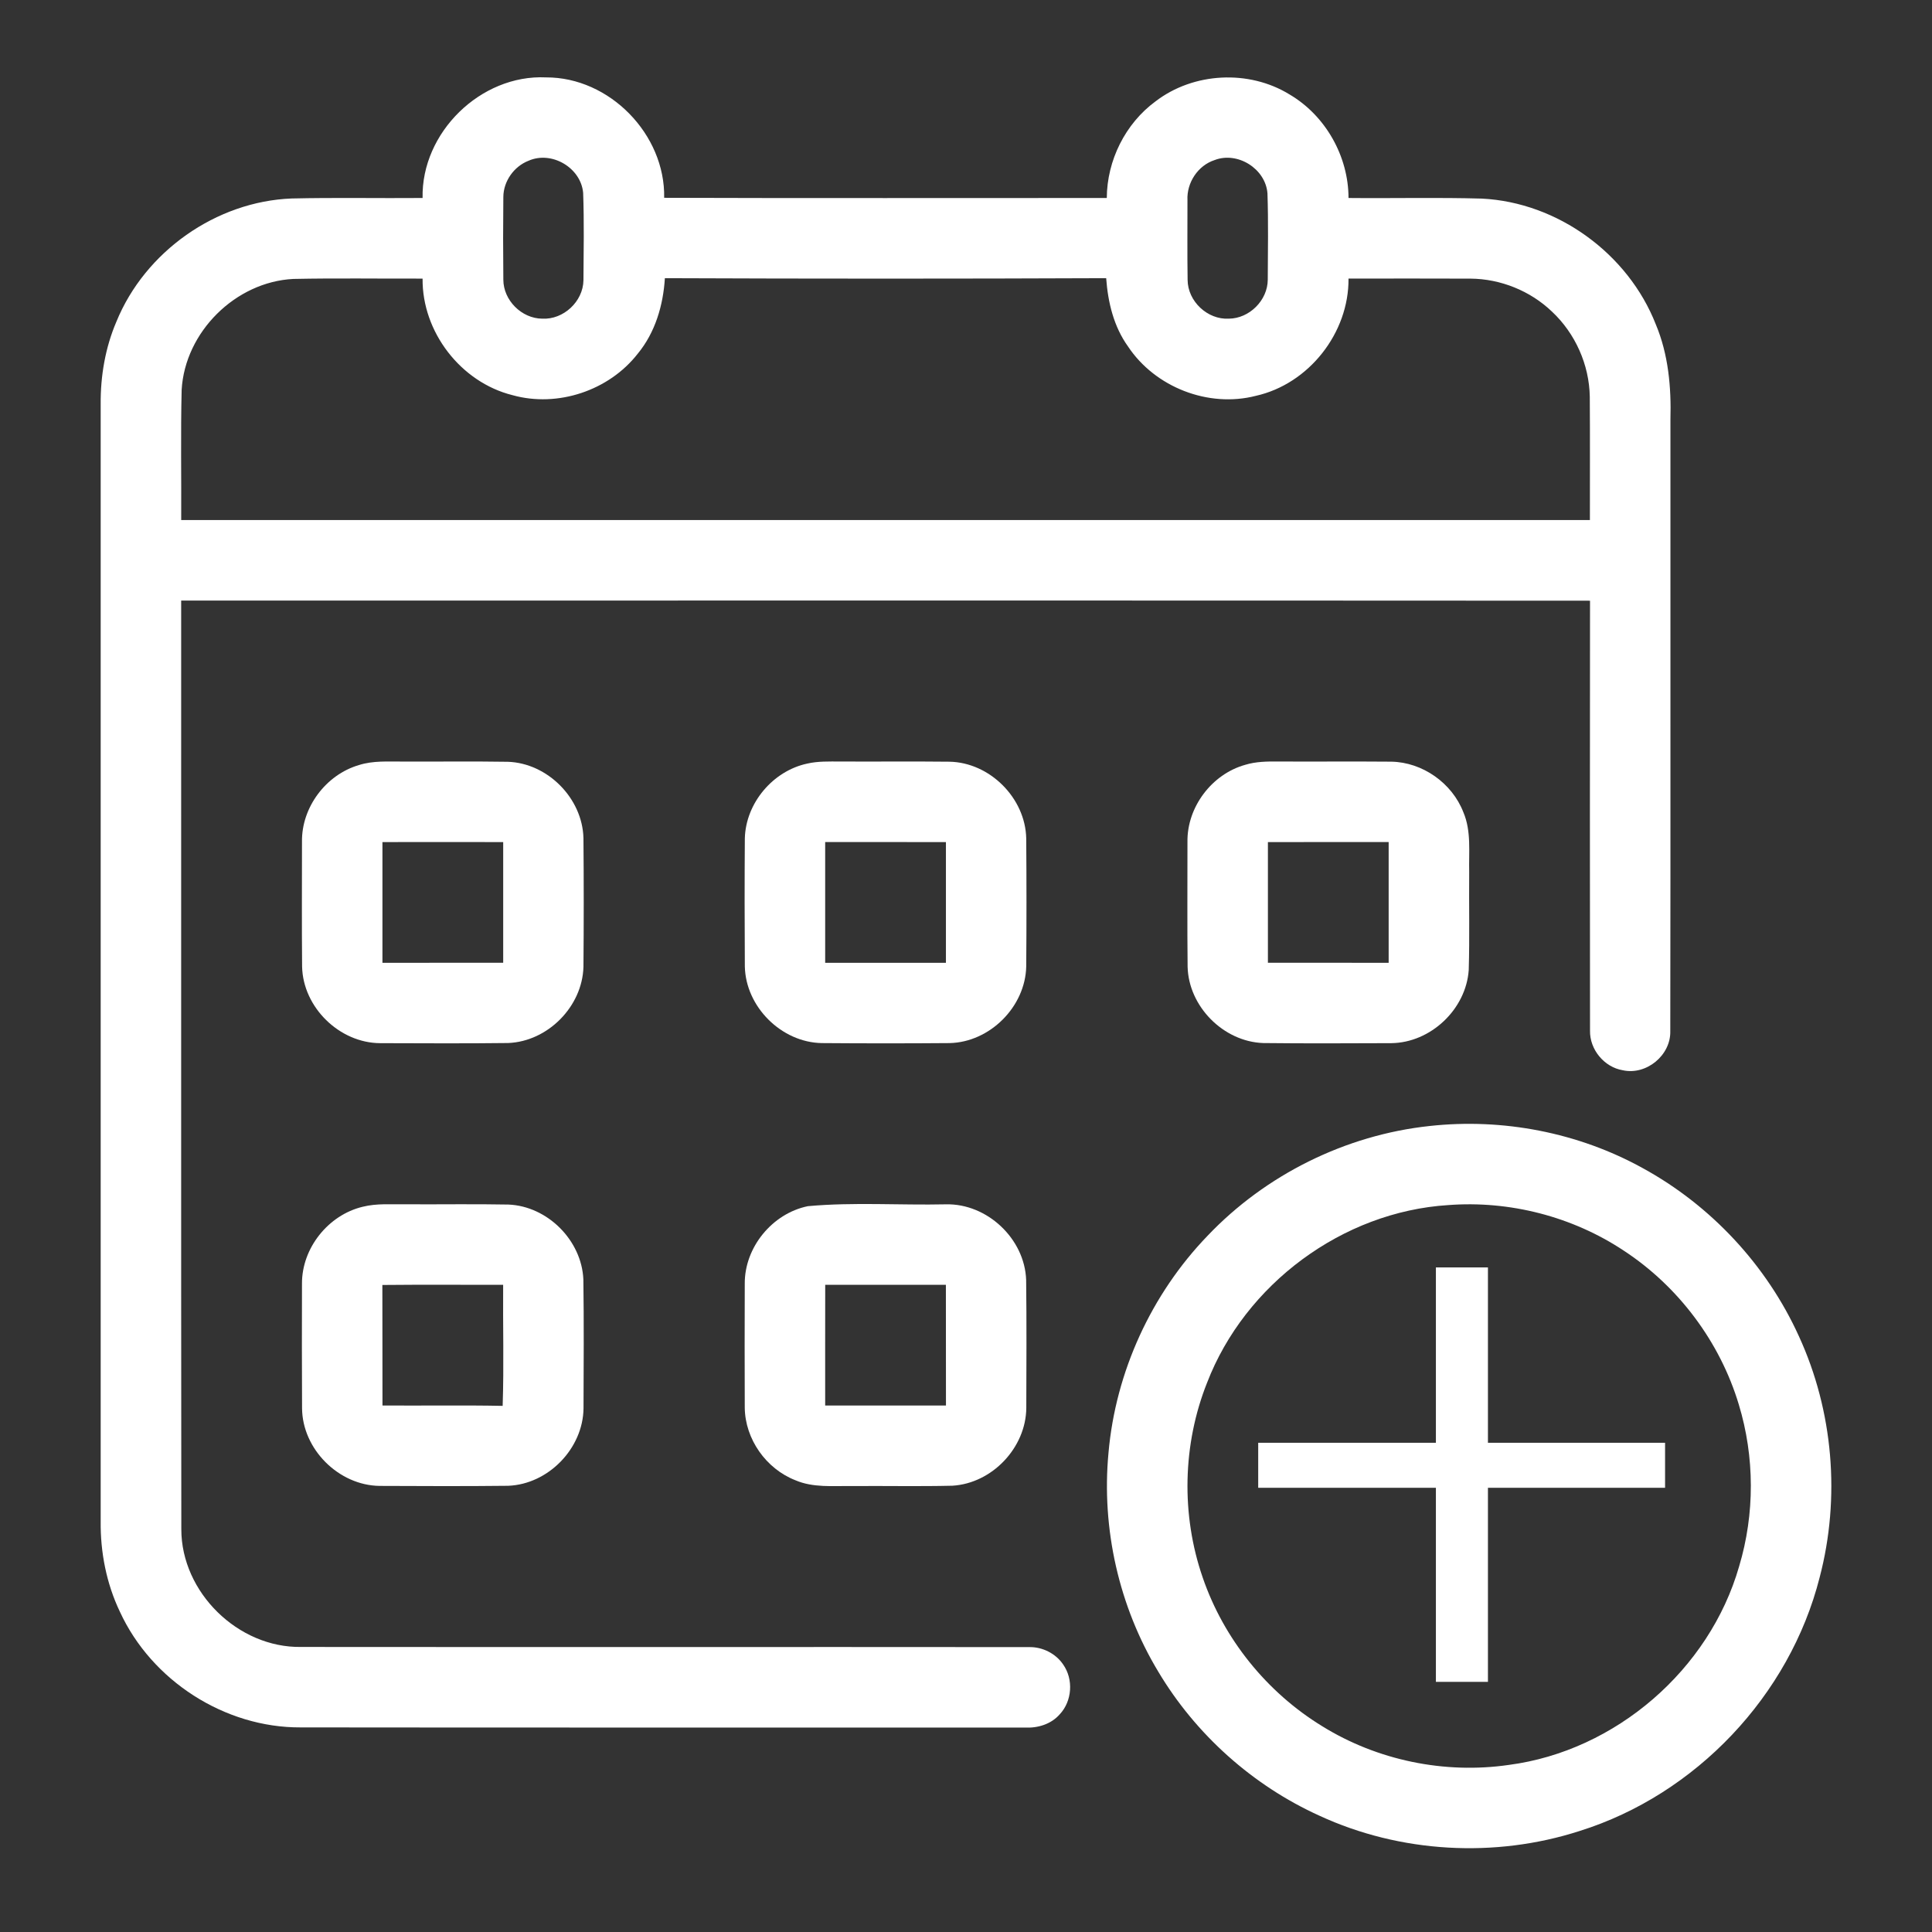 <?xml version="1.0" encoding="utf-8"?>
<!-- Generator: Adobe Illustrator 26.0.1, SVG Export Plug-In . SVG Version: 6.00 Build 0)  -->
<svg version="1.1" id="Layer_1" xmlns="http://www.w3.org/2000/svg" xmlns:xlink="http://www.w3.org/1999/xlink" x="0px" y="0px"
	 viewBox="0 0 512 512" style="enable-background:new 0 0 512 512;" xml:space="preserve">
<rect x="0" y="0" width="512" height="512" fill="#333333" stroke="none"/>
<style type="text/css">
	.st0{fill:#FFFFFF;}
</style>
<g>
	<g>
		<g>
			<path class="st0" d="M111.99,52.47c-0.37-17.33,15.39-32.78,32.71-31.96c16.84-0.07,31.63,15.11,31.31,31.91
				c39.1,0.14,78.2,0.03,117.3,0.05c0.05-9.94,4.9-19.72,12.92-25.61c10.03-7.7,24.71-8.46,35.48-1.85
				c9.56,5.6,15.65,16.4,15.66,27.46c11.78,0.12,23.58-0.18,35.36,0.16c20.1,1.01,38.74,14.63,46.07,33.32
				c3.34,7.96,4.12,16.68,3.88,25.23c-0.03,54.01,0.05,108.03-0.04,162.04c0.19,6.41-6.31,11.78-12.57,10.41
				c-4.94-0.81-8.82-5.51-8.7-10.52c-0.05-37.97-0.03-75.95,0-113.92c-124.45-0.08-248.91-0.03-373.36-0.03
				c0.03,82.03-0.05,164.06,0.04,246.09c-0.02,16.72,15.02,31.46,31.72,31.21c64.34,0.06,128.67-0.02,193.01,0.04
				c3.5-0.06,6.99,1.69,8.96,4.6c2.78,3.93,2.4,9.71-0.91,13.22c-2.27,2.6-5.81,3.68-9.19,3.5c-63.98-0.03-127.96,0.04-191.95-0.04
				c-20.13,0.11-39.53-12.4-47.92-30.66c-3.56-7.45-5.18-15.74-5.09-23.98c0-98.68,0-197.35,0-296.03
				c-0.06-7.47,1.22-14.98,4.17-21.87c7.57-18.55,26.39-31.86,46.44-32.64C88.86,52.33,100.43,52.57,111.99,52.47z M140.07,42.6
				c-3.86,1.5-6.65,5.42-6.68,9.59c-0.08,7.3-0.08,14.61,0,21.92c0,5.46,4.85,10.3,10.3,10.34c5.62,0.31,10.85-4.54,10.93-10.18
				c0.05-7.71,0.2-15.45-0.08-23.16C153.95,44.45,146.2,39.89,140.07,42.6z M321.88,42.42c-4.43,1.44-7.42,6.01-7.19,10.63
				c0.01,7.05-0.07,14.1,0.04,21.14c0.04,5.66,5.27,10.57,10.92,10.26c5.45-0.04,10.29-4.86,10.32-10.32
				c0.03-7.63,0.18-15.27-0.08-22.9C335.38,44.71,327.98,40.07,321.88,42.42z M48.14,103.29c-0.28,11.5-0.06,23.02-0.12,34.52
				c124.44,0.01,248.88,0.01,373.32,0c-0.01-10.89,0.05-21.78-0.03-32.68c-0.14-8.46-3.84-16.77-10.02-22.55
				c-5.75-5.51-13.63-8.68-21.59-8.74c-10.78-0.05-21.55-0.02-32.33-0.01c0.13,14.38-10.51,27.93-24.56,31.07
				c-12.58,3.24-26.7-2.28-33.87-13.08c-3.79-5.27-5.33-11.72-5.79-18.1c-38.98,0.16-77.97,0.16-116.95,0
				c-0.44,7.17-2.55,14.38-7.18,20c-7.62,9.79-21.24,14.35-33.21,11c-13.7-3.42-23.97-16.76-23.82-30.89
				c-11.42,0.04-22.84-0.15-34.26,0.09C62.41,74.7,49.03,87.97,48.14,103.29z"/>
		</g>
		<g>
			<path class="st0" d="M95.11,202.75c3.75-1.2,7.73-0.91,11.61-0.93c9.28,0.04,18.58-0.09,27.86,0.06
				c10.55,0.35,19.77,9.67,20.04,20.21c0.1,11.38,0.1,22.77,0,34.14c-0.29,10.51-9.45,19.77-19.95,20.18
				c-11.3,0.14-22.62,0.07-33.92,0.04c-10.79-0.05-20.45-9.48-20.69-20.28c-0.1-11.03-0.03-22.06-0.03-33.09
				C79.89,213.96,86.37,205.31,95.11,202.75z M101.35,223.16c-0.01,10.66-0.01,21.32,0,31.99c10.67,0,21.33,0.01,32-0.01
				c0-10.66-0.01-21.32,0-31.98C122.68,223.14,112.02,223.15,101.35,223.16z"/>
		</g>
		<g>
			<path class="st0" d="M213.92,202.36c2.86-0.66,5.81-0.55,8.73-0.55c9.65,0.05,19.3-0.06,28.95,0.05
				c10.7,0.19,20.14,9.63,20.36,20.32c0.09,11.32,0.09,22.64,0,33.95c-0.23,10.67-9.64,20.07-20.31,20.3
				c-11.29,0.09-22.59,0.09-33.88,0c-10.7-0.19-20.16-9.62-20.38-20.32c-0.07-11.31-0.08-22.63,0-33.94
				C197.63,212.84,204.81,204.31,213.92,202.36z M218.68,223.15c0,10.67,0,21.33,0,32c10.67,0,21.33,0,32,0c0-10.67,0-21.33,0-31.99
				C240.01,223.15,229.35,223.15,218.68,223.15z"/>
		</g>
		<g>
			<path class="st0" d="M330.01,202.68c2.81-0.86,5.78-0.9,8.69-0.87c10,0.05,20-0.05,30,0.04c8.3,0.14,16.13,5.69,19.11,13.41
				c2.14,5.02,1.41,10.58,1.54,15.89c-0.08,8.64,0.14,17.29-0.12,25.92c-0.72,10.42-10.1,19.28-20.55,19.38
				c-11.31,0.04-22.64,0.1-33.95-0.03c-10.52-0.39-19.73-9.68-20-20.21c-0.12-11.02-0.03-22.04-0.04-33.06
				C314.53,213.91,321.13,205.15,330.01,202.68z M336.01,223.16c0,10.66,0,21.32,0,31.98c10.67,0.02,21.33,0.01,32,0.01
				c0.01-10.67,0.01-21.33,0-32C357.34,223.15,346.68,223.14,336.01,223.16z"/>
		</g>
		<g>
			<path class="st0" d="M378.88,298.4c19.37-2.13,39.4,1.73,56.47,11.17c18.09,9.9,32.85,25.75,41.37,44.53
				c9.12,19.84,11.05,42.84,5.5,63.95c-7.94,31.28-32.8,57.53-63.6,67.18c-22.43,7.24-47.55,5.84-68.96-4.05
				c-17.67-8.01-32.78-21.52-42.71-38.18c-10.42-17.27-15.07-37.88-13.19-57.95c1.87-21.43,11.33-42.07,26.25-57.55
				C335.41,311.3,356.64,300.77,378.88,298.4z M383.8,319.36c-28.01,1.76-53.85,20.94-63.92,47.09c-6.5,16.34-6.9,35-1.15,51.61
				c5.57,16.27,16.99,30.42,31.65,39.39c14.62,9.07,32.46,12.74,49.48,10.27c28.3-3.71,53.17-25.22,61.03-52.63
				c4.17-13.89,4.13-29.01-0.09-42.88c-4.99-16.6-16-31.29-30.49-40.78C416.71,322.4,400.07,318.12,383.8,319.36z"/>
		</g>
		<g>
			<path class="st0" d="M96.1,319.81c3.79-0.96,7.73-0.6,11.6-0.66c9.01,0.05,18.03-0.1,27.05,0.07
				c10.36,0.43,19.41,9.5,19.85,19.86c0.16,11.37,0.08,22.76,0.04,34.13c-0.12,10.65-9.34,20.14-19.98,20.54
				c-11.35,0.13-22.71,0.08-34.06,0.03c-10.84-0.13-20.48-9.73-20.55-20.59c-0.07-11-0.04-22.01-0.02-33.01
				C79.98,330.77,86.99,321.99,96.1,319.81z M101.33,340.53c0.05,10.65-0.01,21.3,0.03,31.94c10.61,0.08,21.23-0.11,31.85,0.1
				c0.36-10.68,0.04-21.39,0.13-32.08C122.67,340.51,112,340.42,101.33,340.53z"/>
		</g>
		<g>
			<path class="st0" d="M214.09,319.65c12.13-1.11,24.41-0.22,36.6-0.49c10.91-0.25,20.87,9.12,21.25,20.03
				c0.14,11.3,0.07,22.61,0.04,33.92c-0.08,10.54-9.07,20.01-19.6,20.62c-8.89,0.21-17.79,0.02-26.68,0.09
				c-5-0.07-10.22,0.49-14.94-1.55c-7.74-3.03-13.3-10.89-13.39-19.23c-0.05-10.96-0.03-21.92,0-32.88
				C197.32,330.53,204.67,321.58,214.09,319.65z M218.69,340.48c-0.03,10.66,0,21.33-0.01,31.99c10.67,0.02,21.34,0.02,32.01,0
				c0.01-10.66,0-21.33-0.02-31.99C240.01,340.48,229.35,340.49,218.69,340.48z"/>
		</g>
	</g>
	<g>
		<path class="st0" d="M394.32,394.28v51.43h-13.79v-51.43h-47.09v-11.93h47.09v-46.47h13.79v46.47h46.94v11.93H394.32z"/>
	</g>
</g>
</svg>
